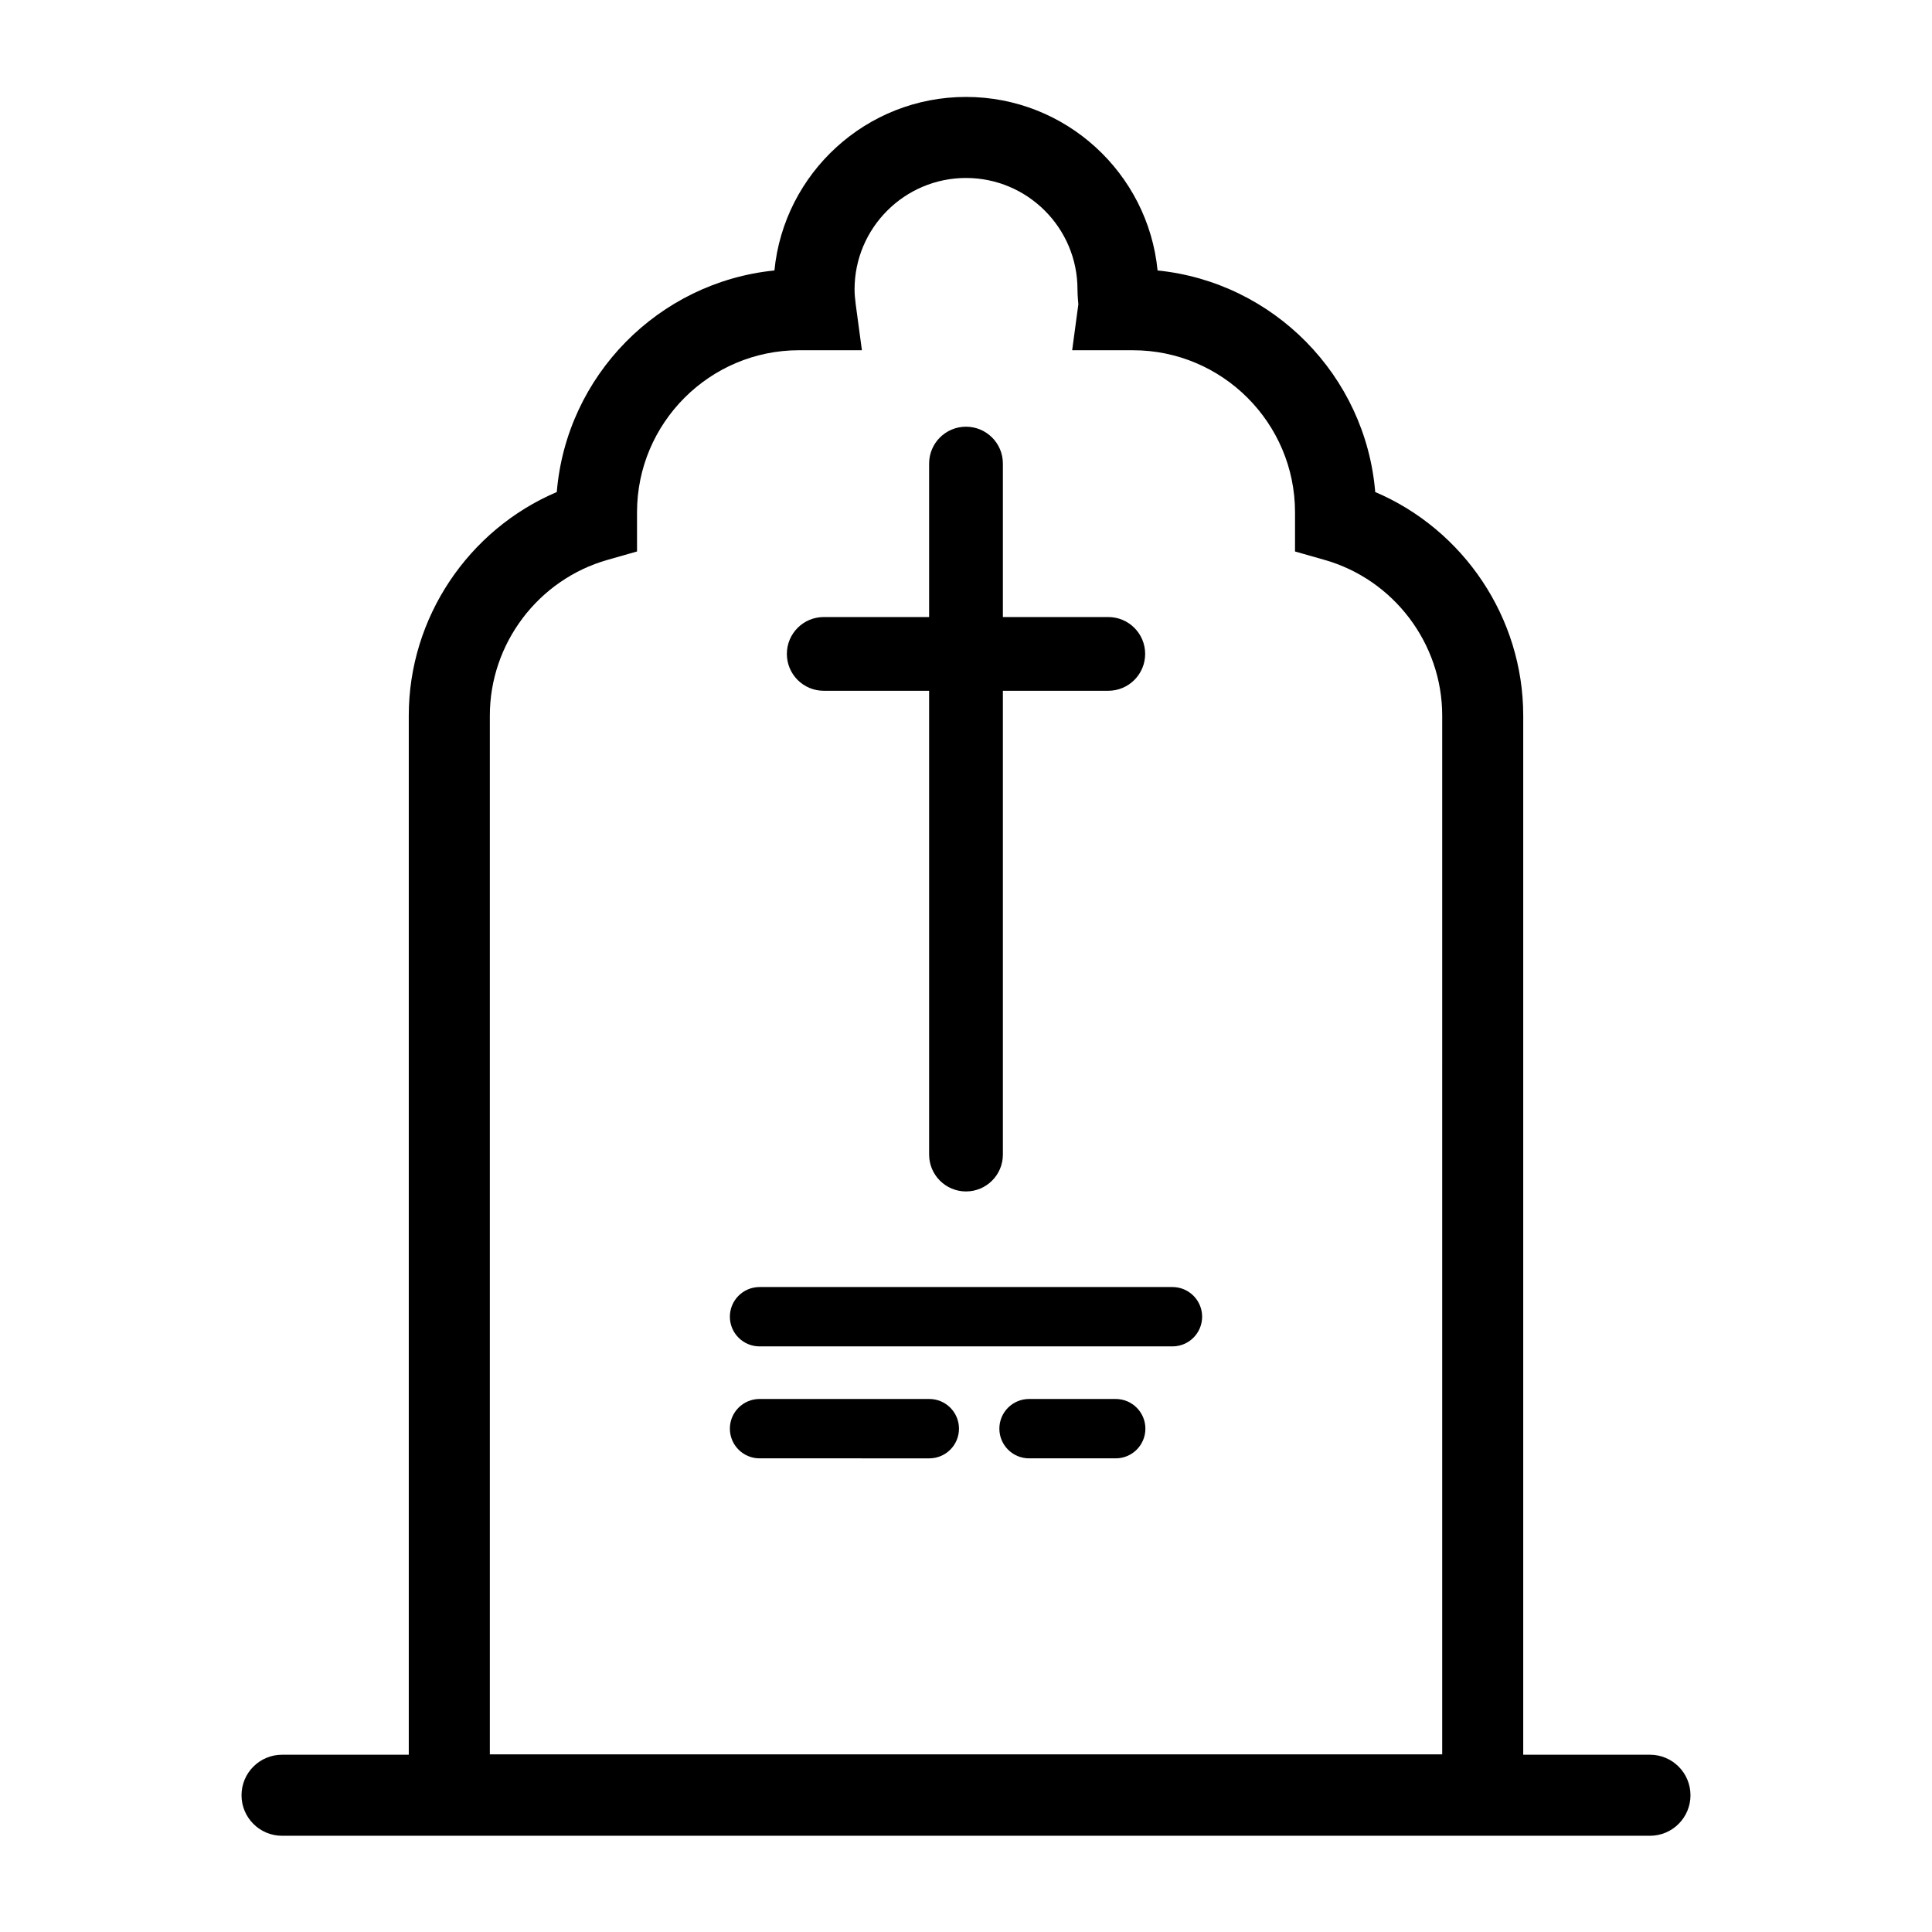 <svg height='100px' width='100px'  fill="#000000" xmlns="http://www.w3.org/2000/svg" xmlns:xlink="http://www.w3.org/1999/xlink" version="1.1" x="0px" y="0px" viewBox="0 0 100 100" enable-background="new 0 0 100 100" xml:space="preserve"><g><path d="M42.636,35.754h5.455v24.007c0,1.053,0.855,1.908,1.909,1.908s1.909-0.855,1.909-1.908V35.754h5.455   c1.054,0,1.909-0.854,1.909-1.908c0-1.054-0.854-1.908-1.909-1.908h-5.455v-7.945c0-1.053-0.855-1.907-1.909-1.907   s-1.909,0.854-1.909,1.907v7.945h-5.455c-1.054,0-1.908,0.854-1.908,1.908C40.728,34.901,41.582,35.754,42.636,35.754z"></path><path d="M60.685,66.617h-21.37c-0.849,0-1.537,0.687-1.537,1.535c0,0.849,0.688,1.537,1.537,1.537h21.37   c0.849,0,1.537-0.688,1.537-1.537C62.222,67.304,61.534,66.617,60.685,66.617z"></path><path d="M48.1,72.411h-8.785c-0.849,0-1.537,0.688-1.537,1.536c0,0.849,0.688,1.537,1.537,1.537H48.1   c0.849,0,1.537-0.688,1.537-1.537C49.636,73.099,48.949,72.411,48.1,72.411z"></path><path d="M57.749,72.411h-4.485c-0.849,0-1.537,0.688-1.537,1.536c0,0.849,0.688,1.537,1.537,1.537h4.485   c0.849,0,1.536-0.688,1.536-1.537C59.285,73.099,58.598,72.411,57.749,72.411z"></path><path d="M85.402,90.824h-6.56V37.037c0-5.063-3.083-9.619-7.661-11.57c-0.5-6.026-5.267-10.861-11.265-11.468   C59.422,8.964,55.164,5.017,50,5.017s-9.422,3.947-9.916,8.982c-5.998,0.607-10.765,5.441-11.265,11.468   c-4.579,1.951-7.661,6.507-7.661,11.57v53.788h-6.56c-1.158,0-2.097,0.939-2.097,2.097s0.939,2.097,2.097,2.097h70.804   c1.158,0,2.097-0.939,2.097-2.097S86.56,90.824,85.402,90.824z M74.646,90.806H25.354V37.037c0-3.727,2.506-7.041,6.094-8.059   l1.524-0.434v-2.029c0-4.625,3.764-8.387,8.39-8.387h3.25l-0.32-2.376c-0.041-0.305-0.06-0.55-0.06-0.774   c0-3.18,2.588-5.766,5.769-5.766s5.769,2.586,5.769,5.766c0,0.191,0.013,0.381,0.027,0.569c0.006,0.08,0.017,0.159,0.018,0.206   l-0.32,2.376h3.145c4.626,0,8.39,3.763,8.39,8.387v2.029l1.524,0.434c3.588,1.018,6.094,4.332,6.094,8.059V90.806z"></path></g></svg>